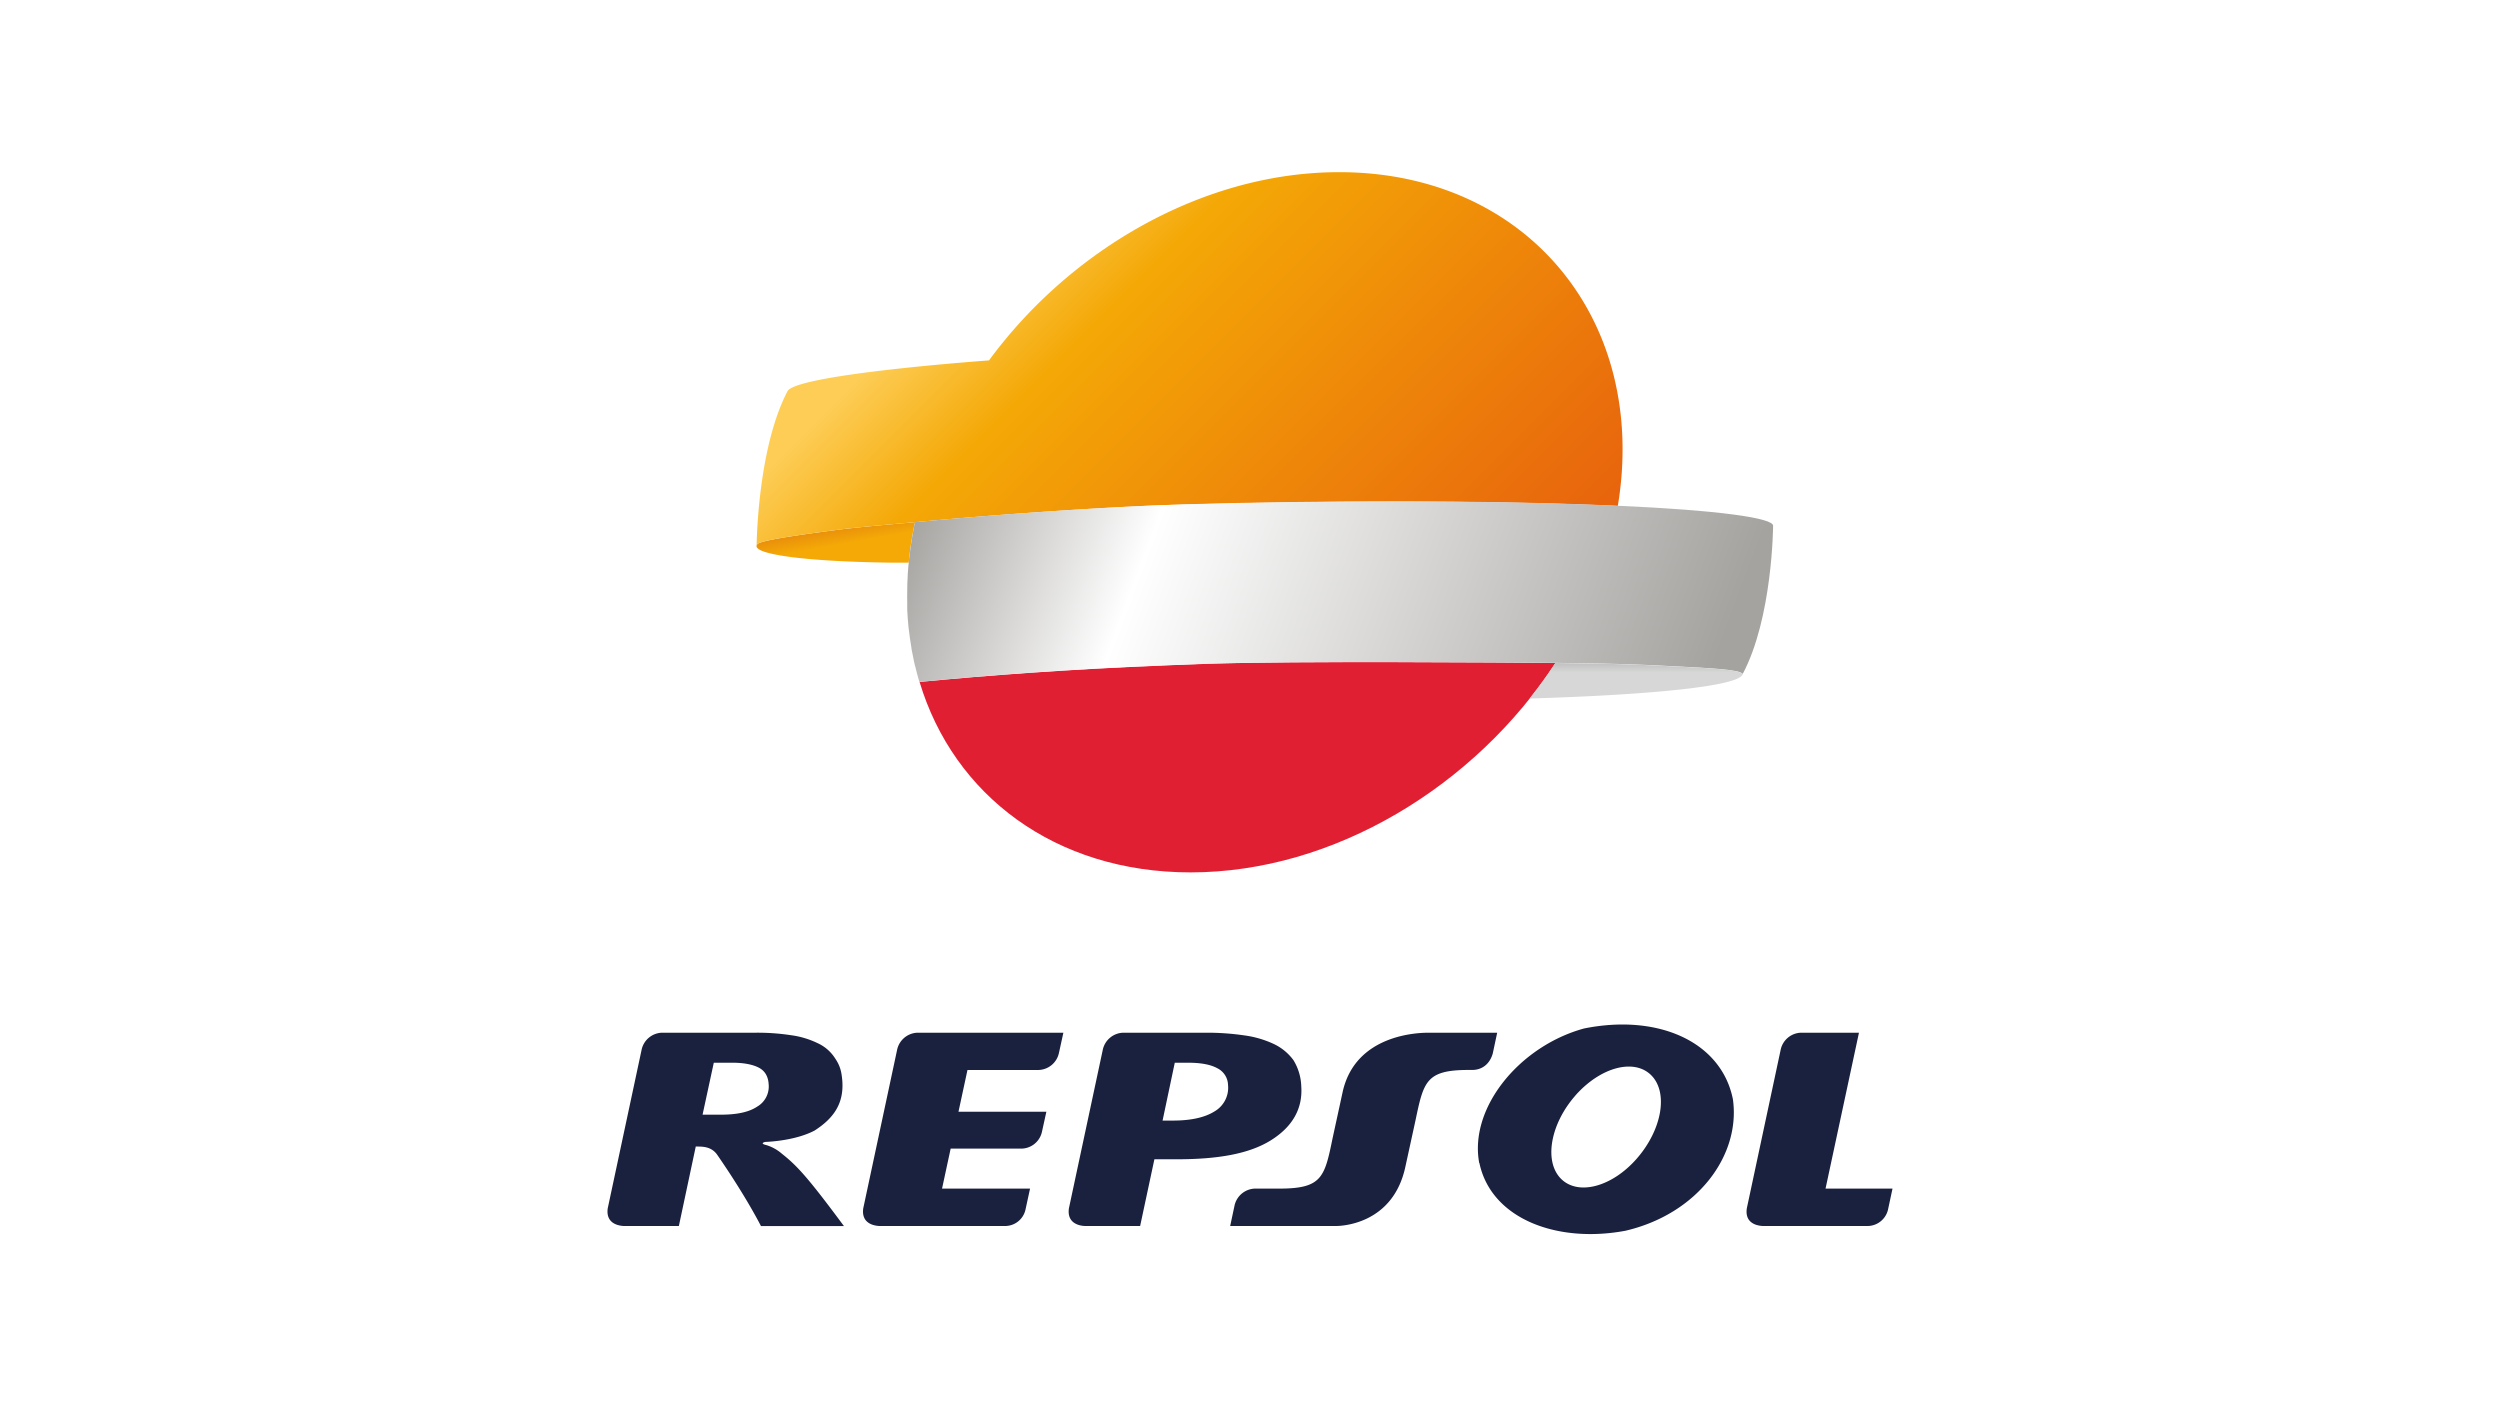 <svg xmlns="http://www.w3.org/2000/svg" xmlns:xlink="http://www.w3.org/1999/xlink" viewBox="0 0 1024 576"><rect x="0" y="0" width="1024" height="576" fill="#333333" stroke="none"/><defs><style>.cls-1{fill:none;}.cls-2,.cls-4{fill:#fff;}.cls-2{stroke:#000;stroke-miterlimit:10;stroke-width:5px;}.cls-3{fill:#fc0000;}.cls-5{fill:url(#linear-gradient);}.cls-6{fill:url(#linear-gradient-2);}.cls-7{fill:#e11f33;}.cls-8{fill:url(#linear-gradient-3);}.cls-9{clip-path:url(#clip-path);}.cls-10{mask:url(#mask);}.cls-11{clip-path:url(#clip-path-2);}.cls-12{fill:url(#linear-gradient-4);}.cls-13{clip-path:url(#clip-path-3);}.cls-14{mask:url(#mask-2);}.cls-15{clip-path:url(#clip-path-4);}.cls-16{fill:url(#linear-gradient-5);}.cls-17{clip-path:url(#clip-path-5);}.cls-18{mask:url(#mask-3);}.cls-19{clip-path:url(#clip-path-6);}.cls-20{fill:url(#linear-gradient-6);}.cls-21{fill:url(#linear-gradient-7);}.cls-22{fill:#1a213e;}</style><linearGradient id="linear-gradient" x1="-4606.74" y1="-4966.58" x2="-4606.53" y2="-4966.58" gradientTransform="translate(-372394.84 492122.38) rotate(80) scale(91.11)" gradientUnits="userSpaceOnUse"><stop offset="0" stop-color="#d65e15"></stop><stop offset="1" stop-color="#f4a906"></stop></linearGradient><linearGradient id="linear-gradient-2" x1="-4653.18" y1="-4932.88" x2="-4652.97" y2="-4932.88" gradientTransform="translate(-257664.86 8844517.62) rotate(45) scale(1304.8)" gradientUnits="userSpaceOnUse"><stop offset="0" stop-color="#fdcd56"></stop><stop offset="0.2" stop-color="#f4a806"></stop><stop offset="1" stop-color="#e7600d"></stop></linearGradient><linearGradient id="linear-gradient-3" x1="-4654.6" y1="-4931.84" x2="-4654.39" y2="-4931.84" gradientTransform="matrix(1524.43, 554.85, -554.85, 1524.43, 4359575.9, 10101013.66)" gradientUnits="userSpaceOnUse"><stop offset="0" stop-color="#a5a3a0"></stop><stop offset="0.29" stop-color="#fff"></stop><stop offset="1" stop-color="#a5a3a0"></stop></linearGradient><clipPath id="clip-path"><path class="cls-1" d="M495,271.87c-.13,0-17.11.67-17.63.68h0c-39.72,1.6-73.36,4.14-100.79,6.81h0a106.33,106.33,0,0,0,42.76,58.33h0c18.64,12.54,41.85,19.65,68.27,19.65h0c58.61,0,116.5-35.32,149.43-85.78h0c-12.59-.14-44.17-.38-76-.38h0c-24.91,0-49.9.19-66.06.69"></path></clipPath><mask id="mask" x="178.56" y="-126.14" width="458.52" height="483.48" maskUnits="userSpaceOnUse"></mask><clipPath id="clip-path-2"><rect class="cls-1" x="376.6" y="271.19" width="260.47" height="86.15"></rect></clipPath><linearGradient id="linear-gradient-4" x1="-4666.11" y1="-4925.85" x2="-4665.9" y2="-4925.85" gradientTransform="translate(2022485.33 -1915003.27) rotate(-90) scale(410.48)" gradientUnits="userSpaceOnUse"><stop offset="0" stop-color="#881725"></stop><stop offset="0.5" stop-color="#b2182e"></stop><stop offset="1" stop-color="#881725"></stop></linearGradient><clipPath id="clip-path-3"><path class="cls-1" d="M405.12,147.62c24.19-2.3,55.83-4.1,86.8-4.61h0c6.06-.14,17.67-2.6,24.19-12.26h0c12.16-18.06,24.12-36.23,41.07-42.29h0a9.08,9.08,0,0,0,.9-.42h0c25.83-9.84,60,14.17,83.58,55.74H658C642.74,100,602.23,70.5,548.56,70.5h0c-55.25,0-109.77,31.38-143.44,77.12"></path></clipPath><mask id="mask-2" x="178.65" y="-122.98" width="504.14" height="351.85" maskUnits="userSpaceOnUse"></mask><clipPath id="clip-path-4"><rect class="cls-1" x="380.31" y="-10.78" width="302.48" height="239.65"></rect></clipPath><linearGradient id="linear-gradient-5" x1="-4653.32" y1="-4930.72" x2="-4653.11" y2="-4930.72" gradientTransform="matrix(1058.67, 385.33, -385.33, 1058.67, 3026843.65, 7013132.4)" gradientUnits="userSpaceOnUse"><stop offset="0" stop-color="#fdcd56"></stop><stop offset="0.09" stop-color="#fdcd56"></stop><stop offset="1" stop-color="#f0980d"></stop></linearGradient><clipPath id="clip-path-5"><path class="cls-1" d="M518.49,271.42c-6,5-13,12.22-16.06,18.79h0c-21.41,36.13-28.81,71.49-94.79,17.44h0s-10.52-.92-17.68.42h0a105.41,105.41,0,0,0,27.41,28.26h0c.78.52,1.48,1,2,1.36h0c1.24.89,2.51,1.64,3.75,2.43h0c17.94,11,39.82,17.22,64.49,17.22h0c58.61,0,116.5-35.32,149.43-85.78h0c-5.6,0-14.88-.14-26.2-.19h0c-14.4-.09-32.43-.13-50.24-.13h0c-14.87,0-29.64,0-42.13.18"></path></clipPath><mask id="mask-3" x="177.81" y="-129.17" width="502.74" height="609.61" maskUnits="userSpaceOnUse"></mask><clipPath id="clip-path-6"><rect class="cls-1" x="346.48" y="152.46" width="334.07" height="327.97"></rect></clipPath><linearGradient id="linear-gradient-6" x1="-4658.44" y1="-4928.15" x2="-4658.23" y2="-4928.15" gradientTransform="translate(5907616.92 -661018.17) rotate(-53) scale(876.52)" gradientUnits="userSpaceOnUse"><stop offset="0" stop-color="#de0637"></stop><stop offset="0.01" stop-color="#de0637"></stop><stop offset="0.64" stop-color="#931823"></stop><stop offset="1" stop-color="#951824"></stop></linearGradient><linearGradient id="linear-gradient-7" x1="-4712.05" y1="-4897.05" x2="-4711.84" y2="-4897.05" gradientTransform="translate(340094.34 -326315.11) rotate(-90) scale(69.31)" gradientUnits="userSpaceOnUse"><stop offset="0" stop-color="#d6d7d6"></stop><stop offset="0.01" stop-color="#d6d7d6"></stop><stop offset="1" stop-color="#808280"></stop></linearGradient></defs><title>Repsol</title><g id="Layer_1" data-name="Layer 1"><rect class="cls-2" x="-423" y="-682" width="1023.75" height="910"></rect><rect class="cls-2" x="600.75" y="-682" width="1023.75" height="910"></rect><rect class="cls-2" x="-423" y="228" width="1023.75" height="910"></rect><rect class="cls-2" x="600.75" y="228" width="1023.75" height="910"></rect></g><g id="Layer_3" data-name="Layer 3"><rect x="-12708" y="-212.34" width="16383.8" height="454.04"></rect></g><g id="Layer_2" data-name="Layer 2"><rect class="cls-3" x="-968.97" y="-667.76" width="2743.15" height="1558.47"></rect><rect class="cls-4" x="-102.93" y="-120.35" width="1258.21" height="812.94"></rect><g id="g12"><g id="g14"><g id="g20"><g id="g22"><path id="path30" class="cls-5" d="M374.33,213.91c-8.22.79-21.22,1.82-30.81,3.05h0c-16.78,2.18-32,4.41-33.31,5.92h0c-3.43,4.12,19.55,7.12,54.57,7.58h0c2.4,0,4.89,0,7.42,0h0A147.41,147.41,0,0,1,374.75,214h0v-.15l-.43,0"></path></g></g></g></g><g id="g32"><g id="g34"><g id="g40"><g id="g42"><path id="path52" class="cls-6" d="M405.12,147.62s-78.42,5.6-82.53,12.57h0c-12.42,23.7-12.67,63.34-12.67,63.34h0l0-.13a5.77,5.77,0,0,1,.25-.52h0c1.32-1.51,16.6-3.74,33.33-5.92h0c9.61-1.23,22.57-2.26,30.79-3.05h0l.43,0h0c27.27-2.68,79.22-6.45,108.89-7.21h0c72.74-2,135.54-1.44,179.05.52h0c12.61-76.13-37.29-136.7-114.14-136.7h0c-55.25,0-109.77,31.31-143.44,77.12"></path></g></g></g></g><g id="g54"><g id="g56"><g id="g62"><path id="path64" class="cls-7" d="M637.07,271.57c-22.44-.2-105.23-.83-142,.3-.14,0-17.11.66-17.62.68-39.73,1.6-73.37,4.13-100.79,6.78v0c13.93,46.31,55.41,78,111,78,58.63,0,116.51-35.32,149.45-85.77"></path></g></g></g><g id="g66"><g id="g68"><g id="g74"><g id="g76"><path id="path86" class="cls-8" d="M483.66,206.64c-29.68.76-81.63,4.56-108.9,7.25h0c-.61,3-1.57,8-2.33,14.52h0l-.06.41h0c-.23,2.25-.44,4.48-.58,6.69h0c0,.12,0,.31,0,.46h0c-.15,2.11-.18,4.27-.19,6.42h0c-.06,1.35,0,2.73,0,4h0c0,1.13,0,2.24,0,3.34h0c.13,2.34.28,4.74.51,7.05h0c.07.64.18,1.31.25,1.95h0c.21,1.77.45,3.58.77,5.37h0c.1.75.2,1.41.32,2.17h0c.33,1.67.67,3.38,1,5h0c.13.69.32,1.33.51,2h0c.4,1.73.87,3.48,1.36,5.17h0c.06.29.15.54.23.87h0c27.43-2.67,61.11-5.21,100.84-6.81h0c.48,0,17.46-.66,17.59-.68h0c36.83-1.13,119.6-.5,142.08-.31h0l5.72.08h0c18.8.26,26.51.41,46.06,1.47h0c9.07.51,24.06,1.07,24.92,3h0v.06l-.11.19h0l.11-.16v0c12.27-22.92,12.5-60.69,12.5-60.69h0c.61-3.32-23.08-6.51-63.57-8.3h0c-24.85-1.18-55.9-1.81-91.53-1.81h0c-26.82,0-56.25.33-87.55,1.25"></path></g></g></g></g><g id="g88"><g class="cls-9"><g id="g90"><g id="g96"><g class="cls-10"><g id="g146"><g id="g178"><g class="cls-11"><g id="g176"><g id="g174"><g id="g172"><g id="g170"><g id="g168"><path id="path166" class="cls-12" d="M376.6,271.19H637.06v86.15H376.6Z"></path></g></g></g></g></g></g></g></g></g></g></g></g></g><g id="g180"><g class="cls-13"><g id="g182"><g id="g188"><g class="cls-14"><g id="g238"><g id="g270"><g class="cls-15"><g id="g268"><g id="g266"><g id="g264"><g id="g262"><g id="g260"><path id="path258" class="cls-16" d="M434.7-10.78,682.79,79.54,628.43,228.88,380.31,138.56Z"></path></g></g></g></g></g></g></g></g></g></g></g></g></g><g id="g272"><g class="cls-17"><g id="g274"><g id="g280"><g class="cls-18"><g id="g332"><g id="g366"><g class="cls-19"><g id="g364"><g id="g362"><g id="g360"><g id="g358"><g id="g356"><path id="path354" class="cls-20" d="M346.48,328.93l133-176.47L680.55,304,547.6,480.43Z"></path></g></g></g></g></g></g></g></g></g></g></g></g></g><g id="g368"><g id="g370"><g id="g376"><g id="g378"><path id="path388" class="cls-21" d="M637.06,271.56c-3.29,5-6.8,9.86-10.56,14.56h0c51.77-1.55,85.82-5.22,87.28-9.9h0v-.09c-.85-1.95-15.8-2.51-24.86-3h0c-19.6-1.06-27.29-1.21-46.13-1.47h0l-5.77-.08h0m0,0h0m0,0h0Z"></path></g></g></g></g><g id="g390"><g id="g392"><g id="g398"><path id="path400" class="cls-22" d="M613.25,423l-1.81,8.49c-1.1,3.95-4,6.69-8.26,6.76h-1.89c-17.11.07-18.17,4.71-21.5,20.64l-4.1,18.78c-5,24-26.58,24.5-28.44,24.5H503.88l1.82-8.54a8.87,8.87,0,0,1,8.24-6.78h10.41c17.1-.05,18.22-4.71,21.46-20.54l4.1-18.85c5.16-23.93,31.22-24.46,35.23-24.46ZM392.59,455.38h36l-1.82,8.28a8.76,8.76,0,0,1-8.18,6.81H389.39l-3.53,16.38h36.05L420,495.64a8.57,8.57,0,0,1-8.08,6.53H360.15c-1.58-.09-7.5-.67-6.56-7.26L367.5,429.8a8.82,8.82,0,0,1,8.22-6.8h59.84l-1.85,8.43a8.8,8.8,0,0,1-8.2,6.83H396.28Zm355.15,31.47h27.43l-1.88,8.79a8.68,8.68,0,0,1-8.13,6.53H722c-1.57-.09-7.49-.67-6.5-7.26L729.4,429.8a8.79,8.79,0,0,1,8.2-6.8h23.83ZM278.06,502.17H255.43c-1.52-.09-7.44-.67-6.5-7.26l13.91-65.11a8.82,8.82,0,0,1,8.22-6.8h38.28a91.06,91.06,0,0,1,14.52,1,35.93,35.93,0,0,1,11,3.26,16.7,16.7,0,0,1,7.15,6.16c2.12,3.11,2.68,5.46,3,9.26.67,9.12-3.31,15.24-11.37,20.4-7.47,3.93-17.79,4.58-20.2,4.65,0,0-2.56.58.37,1.28a17.34,17.34,0,0,1,6.49,3.59c6.36,5,11,10.21,25.38,29.6H311.69s-5.86-11.74-17.94-29.23c-2.75-3.9-7.13-3.2-8.76-3.38Zm36.78-58.09c-.19-3.21-1.56-5.5-4.08-6.79s-6.13-2-10.89-2h-7.5l-4.6,21.28h7.5c6.46,0,11.42-1,14.86-3.29a9.53,9.53,0,0,0,4.71-9.2m129.89,58.09s-8,.3-6.9-7.26l13.91-65.11A8.83,8.83,0,0,1,460,423h33.57a105.41,105.41,0,0,1,16.13,1.1,41.35,41.35,0,0,1,12.14,3.56,21.17,21.17,0,0,1,7.95,6.57A21.77,21.77,0,0,1,533,445c.63,9.11-3.59,16.55-12.5,22.1s-21.75,7.74-38.39,7.74h-9.27L467,502.17ZM503,444.36a7.86,7.86,0,0,0-4.41-6.82c-2.81-1.54-6.79-2.25-12.07-2.25h-5.33l-5,23.7h4.23c7.42,0,13.1-1.27,17.08-3.78A11.2,11.2,0,0,0,503,444.36m142.22,4.44c-10.24,11.7-12.87,26.92-5.86,34s20.94,3.4,31.14-8.32,12.92-26.88,5.9-34-20.91-3.38-31.18,8.3m-39.33,27.6c-4.23-22.68,16.57-47.89,42.91-55.11,30.54-6.16,56.32,5.52,61,29,3.22,22.93-14.44,46.92-44,53.84-28,5.25-55-4.84-59.84-27.74"></path></g></g></g></g></svg>